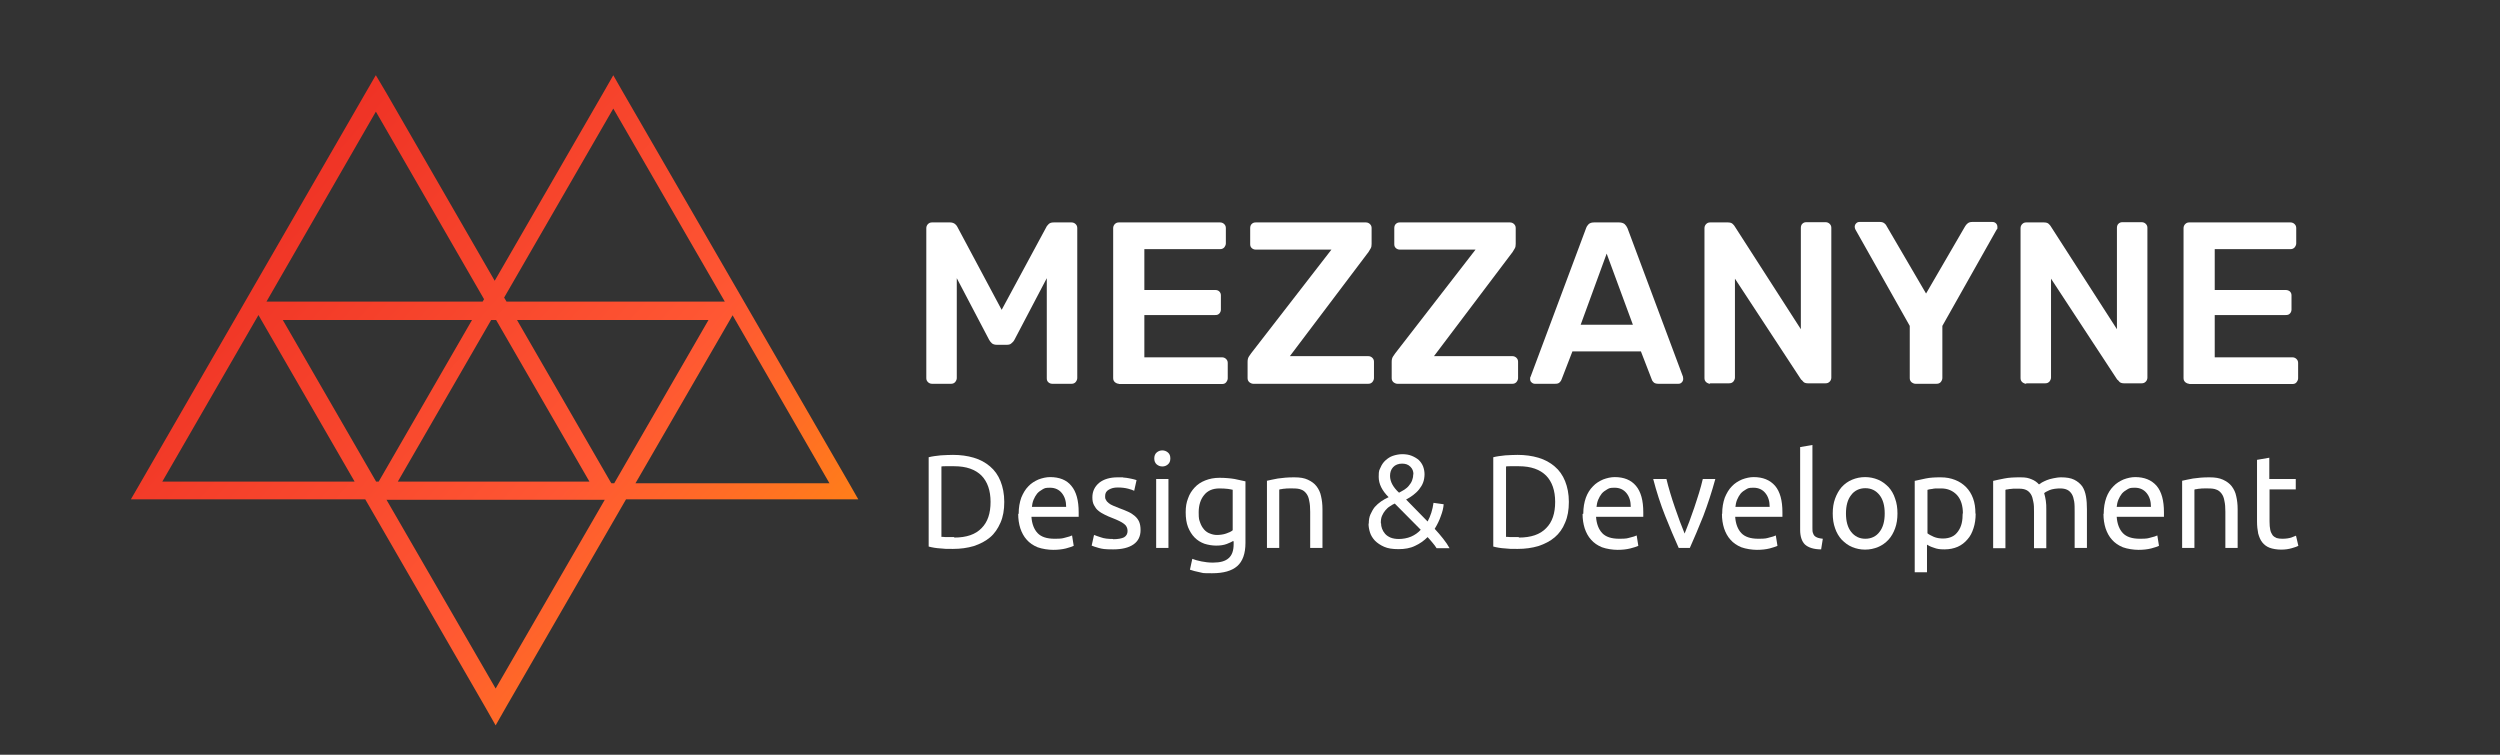 <svg width="742" height="224" viewBox="0 0 742 224" fill="none" xmlns="http://www.w3.org/2000/svg">
<rect x="0" y="0" width="742" height="224" fill="#333333" stroke="none"/>
<path d="M276.61 113.906C276.12 113.906 275.699 113.695 275.419 113.415C275.068 113.064 274.928 112.714 274.928 112.223V67.7C274.928 67.209 275.138 66.789 275.419 66.508C275.769 66.158 276.12 66.017 276.61 66.017H282.009C282.64 66.017 283.131 66.228 283.482 66.508C283.832 66.859 284.043 67.069 284.113 67.279L297.294 91.96L310.616 67.279C310.686 67.069 310.967 66.859 311.247 66.508C311.598 66.158 312.089 66.017 312.72 66.017H318.048C318.539 66.017 318.96 66.228 319.24 66.508C319.591 66.859 319.731 67.209 319.731 67.7V112.223C319.731 112.644 319.521 113.064 319.24 113.415C318.89 113.765 318.539 113.906 318.048 113.906H312.299C311.808 113.906 311.387 113.695 311.107 113.415C310.756 113.064 310.686 112.714 310.686 112.223V82.564L301.08 100.864C300.87 101.285 300.52 101.636 300.169 101.916C299.818 102.267 299.328 102.337 298.697 102.337H295.892C295.261 102.337 294.77 102.196 294.42 101.916C294.069 101.565 293.789 101.285 293.578 100.864L283.973 82.564V112.223C283.973 112.644 283.762 113.064 283.482 113.415C283.131 113.765 282.781 113.906 282.29 113.906H276.54H276.61Z" fill="white"/>
<path d="M332.071 113.906C331.651 113.906 331.23 113.695 330.879 113.415C330.529 113.064 330.389 112.714 330.389 112.223V67.7C330.389 67.209 330.599 66.789 330.879 66.508C331.23 66.158 331.581 66.017 332.071 66.017H362.151C362.641 66.017 363.062 66.228 363.343 66.508C363.693 66.859 363.833 67.209 363.833 67.7V72.257C363.833 72.678 363.623 73.099 363.343 73.45C362.992 73.8 362.641 73.94 362.151 73.94H339.644V86.07H360.678C361.169 86.07 361.59 86.21 361.87 86.491C362.221 86.841 362.361 87.192 362.361 87.683V91.89C362.361 92.38 362.151 92.801 361.87 93.082C361.52 93.432 361.169 93.502 360.678 93.502H339.644V106.053H362.712C363.202 106.053 363.623 106.263 363.903 106.544C364.254 106.894 364.394 107.245 364.394 107.736V112.293C364.394 112.714 364.184 113.134 363.903 113.485C363.623 113.836 363.202 113.976 362.712 113.976H332.071V113.906Z" fill="white"/>
<path d="M371.966 113.906C371.545 113.906 371.125 113.695 370.774 113.415C370.423 113.064 370.283 112.714 370.283 112.223V107.385C370.283 106.684 370.423 106.193 370.704 105.772C370.984 105.352 371.195 105.071 371.335 104.861L395.174 74.081H372.667C372.176 74.081 371.756 73.87 371.475 73.59C371.125 73.239 371.054 72.889 371.054 72.398V67.7C371.054 67.209 371.195 66.789 371.475 66.508C371.826 66.158 372.176 66.017 372.667 66.017H405.411C405.901 66.017 406.322 66.228 406.603 66.508C406.953 66.859 407.093 67.209 407.093 67.7V72.398C407.093 72.959 407.023 73.379 406.813 73.73C406.603 74.081 406.392 74.431 406.182 74.782L382.834 105.702H406.112C406.603 105.702 407.023 105.913 407.304 106.193C407.654 106.544 407.795 106.894 407.795 107.385V112.223C407.795 112.644 407.584 113.064 407.304 113.415C406.953 113.765 406.603 113.906 406.112 113.906H371.966Z" fill="white"/>
<path d="M414.736 113.906C414.315 113.906 413.895 113.695 413.544 113.415C413.193 113.064 413.053 112.714 413.053 112.223V107.385C413.053 106.684 413.193 106.193 413.474 105.772C413.754 105.352 413.965 105.071 414.105 104.861L437.944 74.081H415.437C414.946 74.081 414.526 73.87 414.245 73.59C413.895 73.239 413.824 72.889 413.824 72.398V67.7C413.824 67.209 413.965 66.789 414.245 66.508C414.596 66.158 414.946 66.017 415.437 66.017H448.181C448.671 66.017 449.092 66.228 449.373 66.508C449.723 66.859 449.863 67.209 449.863 67.7V72.398C449.863 72.959 449.793 73.379 449.583 73.73C449.373 74.081 449.162 74.431 448.952 74.782L425.604 105.702H448.882C449.373 105.702 449.793 105.913 450.074 106.193C450.424 106.544 450.565 106.894 450.565 107.385V112.223C450.565 112.644 450.354 113.064 450.074 113.415C449.723 113.765 449.373 113.906 448.882 113.906H414.736Z" fill="white"/>
<path d="M455.543 113.906C455.192 113.906 454.842 113.765 454.561 113.485C454.211 113.204 454.141 112.854 454.141 112.433C454.141 112.013 454.141 112.013 454.281 111.802L470.758 67.7C470.898 67.279 471.179 66.859 471.529 66.508C471.95 66.158 472.441 66.017 473.142 66.017H480.574C481.275 66.017 481.836 66.228 482.186 66.508C482.537 66.859 482.818 67.209 483.028 67.7L499.505 111.802C499.505 112.013 499.575 112.223 499.575 112.433C499.575 112.854 499.435 113.204 499.154 113.485C498.874 113.765 498.593 113.906 498.173 113.906H492.213C491.582 113.906 491.091 113.765 490.811 113.485C490.46 113.134 490.32 112.924 490.25 112.644L487.024 104.3H466.691L463.466 112.644C463.396 112.924 463.185 113.204 462.905 113.485C462.554 113.836 462.134 113.906 461.503 113.906H455.683H455.543ZM469.145 96.377H484.64L476.858 75.272L469.145 96.377Z" fill="white"/>
<path d="M507.568 113.906C507.148 113.906 506.727 113.695 506.377 113.415C506.026 113.064 505.886 112.714 505.886 112.223V67.7C505.886 67.209 506.096 66.789 506.377 66.508C506.727 66.158 507.078 66.017 507.568 66.017H512.827C513.458 66.017 513.949 66.158 514.229 66.438C514.58 66.789 514.72 66.929 514.79 67.069L534.493 97.709V67.63C534.493 67.139 534.633 66.719 534.913 66.438C535.264 66.088 535.614 65.947 536.105 65.947H541.855C542.345 65.947 542.766 66.158 543.046 66.438C543.397 66.789 543.537 67.139 543.537 67.63V112.083C543.537 112.573 543.327 112.994 543.046 113.275C542.696 113.625 542.345 113.765 541.855 113.765H536.526C535.895 113.765 535.404 113.555 535.194 113.275C534.913 112.924 534.703 112.714 534.563 112.644L514.931 82.705V112.083C514.931 112.503 514.72 112.924 514.44 113.275C514.089 113.625 513.739 113.765 513.178 113.765H507.498L507.568 113.906Z" fill="white"/>
<path d="M568.498 113.906C568.078 113.906 567.657 113.695 567.307 113.415C566.956 113.064 566.816 112.714 566.816 112.223V96.728L550.689 68.121C550.689 68.051 550.619 67.91 550.549 67.77C550.549 67.63 550.479 67.49 550.479 67.35C550.479 66.929 550.619 66.578 550.9 66.298C551.18 66.017 551.461 65.877 551.881 65.877H557.981C558.542 65.877 558.963 66.017 559.313 66.298C559.664 66.578 559.874 66.859 560.015 67.209L571.654 87.122L583.223 67.209C583.433 66.859 583.643 66.578 583.994 66.298C584.344 66.017 584.765 65.877 585.326 65.877H591.356C591.777 65.877 592.127 66.017 592.408 66.298C592.688 66.578 592.828 66.929 592.828 67.35C592.828 67.77 592.828 67.63 592.828 67.77C592.828 67.91 592.758 68.051 592.618 68.121L576.492 96.728V112.223C576.492 112.644 576.281 113.064 576.001 113.415C575.65 113.765 575.3 113.906 574.739 113.906H568.639H568.498Z" fill="white"/>
<path d="M601.381 113.906C600.96 113.906 600.54 113.695 600.189 113.415C599.838 113.064 599.698 112.714 599.698 112.223V67.7C599.698 67.209 599.909 66.789 600.189 66.508C600.54 66.158 600.89 66.017 601.381 66.017H606.64C607.271 66.017 607.761 66.158 608.042 66.438C608.392 66.789 608.533 66.929 608.603 67.069L628.305 97.709V67.63C628.305 67.139 628.445 66.719 628.726 66.438C629.076 66.088 629.427 65.947 629.918 65.947H635.667C636.158 65.947 636.579 66.158 636.859 66.438C637.21 66.789 637.35 67.139 637.35 67.63V112.083C637.35 112.573 637.139 112.994 636.859 113.275C636.508 113.625 636.158 113.765 635.667 113.765H630.338C629.707 113.765 629.216 113.555 629.006 113.275C628.726 112.924 628.515 112.714 628.375 112.644L608.743 82.705V112.083C608.743 112.503 608.533 112.924 608.252 113.275C607.902 113.625 607.551 113.765 607.06 113.765H601.381V113.906Z" fill="white"/>
<path d="M649.759 113.906C649.338 113.906 648.918 113.695 648.567 113.415C648.216 113.064 648.076 112.714 648.076 112.223V67.7C648.076 67.209 648.287 66.789 648.567 66.508C648.918 66.158 649.268 66.017 649.759 66.017H679.838C680.329 66.017 680.75 66.228 681.03 66.508C681.381 66.859 681.521 67.209 681.521 67.7V72.257C681.521 72.678 681.311 73.099 681.03 73.45C680.679 73.8 680.329 73.94 679.838 73.94H657.331V86.07H678.366C678.857 86.07 679.277 86.21 679.628 86.491C679.978 86.841 680.119 87.192 680.119 87.683V91.89C680.119 92.38 679.908 92.801 679.628 93.082C679.277 93.432 678.927 93.502 678.366 93.502H657.331V106.053H680.399C680.89 106.053 681.311 106.263 681.591 106.544C681.942 106.894 682.082 107.245 682.082 107.736V112.293C682.082 112.714 681.871 113.134 681.591 113.485C681.311 113.836 680.89 113.976 680.399 113.976H649.759V113.906Z" fill="white"/>
<path d="M298.066 148.963C298.066 151.347 297.715 153.38 296.944 155.133C296.173 156.886 295.191 158.358 293.859 159.48C292.527 160.602 290.914 161.443 289.021 162.074C287.128 162.635 285.094 162.916 282.851 162.916C280.607 162.916 280.537 162.916 279.205 162.776C277.873 162.705 276.681 162.495 275.629 162.215V135.711C276.681 135.431 277.873 135.291 279.205 135.15C280.537 135.08 281.729 135.01 282.851 135.01C285.094 135.01 287.128 135.291 289.021 135.851C290.914 136.412 292.456 137.254 293.859 138.446C295.191 139.568 296.243 141.04 296.944 142.793C297.645 144.546 298.066 146.579 298.066 148.963ZM283.201 159.55C286.847 159.55 289.512 158.639 291.335 156.746C293.158 154.923 293.999 152.328 293.999 148.963C293.999 145.597 293.087 143.003 291.335 141.18C289.512 139.357 286.847 138.376 283.201 138.376C279.555 138.376 281.308 138.376 280.677 138.376C280.116 138.376 279.696 138.376 279.415 138.446V159.34C279.625 159.34 280.046 159.34 280.677 159.41C281.238 159.41 282.079 159.41 283.201 159.41V159.55Z" fill="white"/>
<path d="M302.342 152.469C302.342 150.646 302.623 149.103 303.114 147.701C303.675 146.369 304.306 145.247 305.217 144.335C306.058 143.424 307.11 142.793 308.232 142.302C309.354 141.881 310.546 141.601 311.668 141.601C314.402 141.601 316.576 142.442 317.978 144.195C319.45 145.948 320.151 148.542 320.151 152.048V152.679C320.151 152.96 320.151 153.17 320.151 153.38H306.129C306.269 155.484 306.9 157.096 307.952 158.218C309.003 159.34 310.686 159.901 313 159.901C315.314 159.901 315.384 159.761 316.225 159.55C317.137 159.34 317.768 159.13 318.188 158.919L318.679 162.004C318.258 162.215 317.417 162.495 316.365 162.776C315.243 163.056 313.981 163.196 312.579 163.196C311.177 163.196 309.284 162.916 307.952 162.425C306.619 161.864 305.568 161.163 304.726 160.181C303.885 159.27 303.254 158.078 302.833 156.816C302.412 155.484 302.202 154.081 302.202 152.539L302.342 152.469ZM316.435 150.435C316.435 148.753 316.015 147.42 315.173 146.369C314.332 145.317 313.14 144.756 311.668 144.756C310.195 144.756 310.055 144.896 309.424 145.247C308.793 145.597 308.232 146.018 307.811 146.509C307.391 147.07 307.04 147.631 306.76 148.332C306.479 149.033 306.339 149.734 306.269 150.435H316.435Z" fill="white"/>
<path d="M330.316 160.041C331.789 160.041 332.91 159.831 333.612 159.48C334.313 159.059 334.663 158.428 334.663 157.587C334.663 156.746 334.313 155.974 333.612 155.484C332.91 154.923 331.718 154.362 330.106 153.731C329.335 153.45 328.563 153.1 327.862 152.749C327.161 152.399 326.53 152.048 325.969 151.557C325.408 151.136 325.058 150.576 324.707 149.945C324.356 149.314 324.216 148.542 324.216 147.631C324.216 145.808 324.917 144.405 326.25 143.284C327.582 142.232 329.405 141.671 331.718 141.671C334.032 141.671 332.91 141.671 333.471 141.741C334.032 141.741 334.593 141.881 335.084 141.951C335.575 142.022 335.995 142.162 336.416 142.232C336.767 142.302 337.117 142.442 337.328 142.512L336.626 145.668C336.206 145.457 335.645 145.247 334.804 145.037C333.962 144.826 332.981 144.686 331.789 144.686C330.597 144.686 329.895 144.896 329.124 145.317C328.353 145.738 328.002 146.369 328.002 147.21C328.002 148.051 328.072 148.051 328.283 148.402C328.423 148.753 328.704 149.033 329.054 149.314C329.405 149.594 329.825 149.874 330.386 150.085C330.947 150.295 331.578 150.576 332.279 150.856C333.261 151.207 334.102 151.557 334.874 151.908C335.645 152.258 336.276 152.679 336.837 153.17C337.398 153.661 337.818 154.222 338.099 154.853C338.379 155.554 338.52 156.325 338.52 157.307C338.52 159.2 337.818 160.602 336.416 161.584C335.014 162.565 332.981 163.056 330.386 163.056C327.792 163.056 327.161 162.916 326.109 162.635C325.058 162.355 324.356 162.074 324.006 161.934L324.707 158.779C325.128 158.919 325.829 159.2 326.74 159.48C327.652 159.831 328.914 159.971 330.386 159.971L330.316 160.041Z" fill="white"/>
<path d="M344.972 138.446C344.341 138.446 343.78 138.235 343.289 137.815C342.798 137.394 342.588 136.763 342.588 136.062C342.588 135.361 342.798 134.73 343.289 134.309C343.78 133.888 344.341 133.678 344.972 133.678C345.603 133.678 346.164 133.888 346.655 134.309C347.145 134.73 347.356 135.291 347.356 136.062C347.356 136.833 347.145 137.394 346.655 137.815C346.164 138.235 345.673 138.446 344.972 138.446ZM346.795 162.635H343.149V142.162H346.795V162.635Z" fill="white"/>
<path d="M365.936 160.602C365.585 160.812 365.024 161.093 364.113 161.443C363.201 161.794 362.149 161.934 360.957 161.934C359.765 161.934 358.574 161.724 357.452 161.373C356.33 160.953 355.418 160.392 354.577 159.55C353.736 158.709 353.105 157.657 352.614 156.465C352.123 155.203 351.913 153.731 351.913 152.048C351.913 150.365 352.123 149.173 352.614 147.911C353.034 146.649 353.736 145.597 354.577 144.686C355.418 143.774 356.47 143.073 357.732 142.583C358.994 142.092 360.326 141.811 361.939 141.811C363.552 141.811 365.164 141.952 366.426 142.162C367.688 142.442 368.74 142.653 369.652 142.863V161.163C369.652 164.318 368.81 166.632 367.198 168.034C365.585 169.436 363.131 170.138 359.765 170.138C356.4 170.138 357.241 170.067 356.119 169.857C354.998 169.647 354.016 169.366 353.175 169.086L353.876 165.861C354.577 166.141 355.488 166.422 356.61 166.632C357.662 166.842 358.784 166.982 359.976 166.982C362.149 166.982 363.692 166.562 364.673 165.65C365.655 164.809 366.146 163.407 366.146 161.513V160.672L365.936 160.602ZM365.936 145.387C365.585 145.317 365.094 145.177 364.463 145.107C363.832 145.037 362.991 144.966 361.939 144.966C359.976 144.966 358.433 145.597 357.382 146.93C356.33 148.192 355.769 149.945 355.769 152.048C355.769 154.151 355.909 154.222 356.19 155.063C356.47 155.904 356.891 156.605 357.382 157.166C357.872 157.727 358.503 158.148 359.134 158.358C359.836 158.639 360.467 158.779 361.238 158.779C362.009 158.779 363.131 158.639 363.902 158.358C364.744 158.078 365.375 157.797 365.865 157.377V145.387H365.936Z" fill="white"/>
<path d="M375.892 142.723C376.733 142.512 377.855 142.302 379.258 142.022C380.66 141.811 382.273 141.671 384.096 141.671C385.918 141.671 387.11 141.881 388.162 142.372C389.214 142.863 390.125 143.494 390.756 144.335C391.387 145.177 391.878 146.158 392.089 147.28C392.369 148.472 392.509 149.734 392.509 151.136V162.635H388.863V151.908C388.863 150.646 388.793 149.594 388.583 148.682C388.443 147.771 388.162 147.07 387.741 146.509C387.321 145.948 386.83 145.527 386.199 145.317C385.568 145.037 384.727 144.966 383.745 144.966C382.763 144.966 382.974 144.966 382.553 144.966C382.132 144.966 381.712 144.966 381.361 145.037C381.01 145.037 380.66 145.107 380.309 145.177C380.029 145.177 379.819 145.247 379.678 145.317V162.635H376.032V142.723H375.892Z" fill="white"/>
<path d="M406.254 155.414C406.254 154.362 406.394 153.45 406.745 152.679C407.095 151.908 407.516 151.137 408.007 150.506C408.567 149.875 409.199 149.314 409.9 148.823C410.601 148.332 411.372 147.911 412.143 147.561C410.18 145.598 409.199 143.634 409.199 141.531C409.199 139.427 409.409 139.568 409.759 138.726C410.11 137.885 410.601 137.184 411.232 136.623C411.863 136.062 412.564 135.571 413.405 135.291C414.247 135.01 415.228 134.8 416.21 134.8C417.192 134.8 418.173 134.94 419.015 135.291C419.856 135.641 420.557 136.062 421.118 136.553C421.679 137.114 422.1 137.745 422.38 138.446C422.661 139.217 422.801 139.988 422.801 140.76C422.801 141.531 422.661 142.512 422.38 143.214C422.1 143.985 421.679 144.616 421.188 145.247C420.697 145.878 420.066 146.439 419.435 146.93C418.804 147.421 418.103 147.841 417.332 148.262L423.712 154.783C424.624 153.1 425.185 151.277 425.465 149.243L428.48 149.664C428.41 150.716 428.129 151.908 427.639 153.17C427.218 154.432 426.587 155.694 425.816 156.956C426.727 157.938 427.569 158.919 428.34 159.901C429.111 160.883 429.742 161.794 430.233 162.705H426.377C426.026 162.145 425.675 161.654 425.185 161.093C424.694 160.532 424.273 159.971 423.712 159.41C422.661 160.462 421.398 161.373 419.996 162.004C418.594 162.705 416.911 162.986 415.088 162.986C413.265 162.986 411.933 162.776 410.811 162.285C409.689 161.794 408.778 161.163 408.077 160.462C407.376 159.691 406.885 158.919 406.604 158.008C406.324 157.096 406.184 156.255 406.184 155.414H406.254ZM409.9 155.343C409.9 155.834 409.97 156.325 410.18 156.886C410.39 157.447 410.671 157.938 411.092 158.429C411.512 158.919 412.073 159.27 412.704 159.55C413.405 159.831 414.177 159.971 415.228 159.971C416.28 159.971 417.682 159.761 418.804 159.27C419.926 158.779 420.838 158.148 421.679 157.237L413.966 149.454C413.475 149.664 412.985 149.945 412.494 150.295C412.003 150.576 411.582 150.996 411.162 151.487C410.741 151.978 410.461 152.469 410.18 153.1C409.9 153.731 409.83 154.432 409.83 155.273L409.9 155.343ZM419.505 140.76C419.505 139.848 419.225 139.147 418.594 138.516C417.963 137.885 417.192 137.604 416.14 137.604C415.088 137.604 414.107 137.955 413.475 138.656C412.844 139.357 412.564 140.199 412.564 141.25C412.564 142.933 413.475 144.616 415.228 146.229C415.789 145.948 416.35 145.598 416.841 145.317C417.332 144.966 417.823 144.616 418.173 144.125C418.524 143.704 418.874 143.214 419.085 142.653C419.295 142.092 419.435 141.531 419.435 140.83L419.505 140.76Z" fill="white"/>
<path d="M465.639 148.963C465.639 151.347 465.288 153.38 464.517 155.133C463.816 156.886 462.764 158.358 461.432 159.48C460.1 160.602 458.487 161.443 456.594 162.074C454.701 162.635 452.668 162.916 450.424 162.916C448.18 162.916 448.11 162.916 446.778 162.776C445.446 162.705 444.254 162.495 443.202 162.215V135.711C444.254 135.431 445.516 135.291 446.778 135.15C448.11 135.08 449.302 135.01 450.424 135.01C452.668 135.01 454.701 135.291 456.594 135.851C458.487 136.412 460.03 137.254 461.432 138.446C462.764 139.568 463.816 141.04 464.517 142.793C465.218 144.546 465.639 146.579 465.639 148.963ZM450.775 159.55C454.42 159.55 457.085 158.639 458.908 156.746C460.731 154.923 461.572 152.328 461.572 148.963C461.572 145.597 460.661 143.003 458.908 141.18C457.085 139.357 454.42 138.376 450.775 138.376C447.129 138.376 448.881 138.376 448.25 138.376C447.689 138.376 447.269 138.376 446.988 138.446V159.34C447.199 159.34 447.619 159.34 448.25 159.41C448.811 159.41 449.653 159.41 450.775 159.41V159.55Z" fill="white"/>
<path d="M469.918 152.469C469.918 150.646 470.198 149.103 470.689 147.701C471.18 146.369 471.881 145.247 472.793 144.335C473.634 143.424 474.686 142.793 475.808 142.302C476.929 141.881 478.121 141.601 479.243 141.601C481.978 141.601 484.081 142.442 485.553 144.195C487.026 145.948 487.727 148.542 487.727 152.048V152.679C487.727 152.96 487.727 153.17 487.727 153.38H473.704C473.844 155.484 474.475 157.096 475.527 158.218C476.579 159.34 478.262 159.901 480.575 159.901C482.889 159.901 482.959 159.761 483.801 159.55C484.712 159.34 485.343 159.13 485.764 158.919L486.255 162.004C485.834 162.215 484.993 162.495 483.871 162.776C482.749 163.056 481.487 163.196 480.084 163.196C478.682 163.196 476.789 162.916 475.457 162.425C474.125 161.864 473.073 161.163 472.232 160.181C471.39 159.27 470.759 158.078 470.339 156.816C469.918 155.484 469.708 154.081 469.708 152.539L469.918 152.469ZM484.011 150.435C484.011 148.753 483.59 147.42 482.749 146.369C481.907 145.317 480.716 144.756 479.243 144.756C477.771 144.756 477.63 144.896 476.999 145.247C476.368 145.597 475.808 146.018 475.387 146.509C474.966 147.07 474.616 147.631 474.335 148.332C474.055 149.033 473.914 149.734 473.844 150.435H484.011Z" fill="white"/>
<path d="M509.11 142.162C508.058 146.018 506.866 149.664 505.534 153.17C504.131 156.676 502.799 159.831 501.537 162.635H498.242C496.98 159.831 495.648 156.676 494.245 153.17C492.843 149.664 491.651 145.948 490.669 142.162H494.596C494.876 143.424 495.297 144.826 495.718 146.299C496.138 147.771 496.629 149.173 497.12 150.646C497.611 152.048 498.102 153.45 498.592 154.782C499.083 156.115 499.574 157.307 499.995 158.358C500.415 157.307 500.906 156.115 501.397 154.782C501.888 153.45 502.379 152.048 502.869 150.646C503.36 149.243 503.781 147.771 504.272 146.299C504.692 144.826 505.113 143.494 505.394 142.162H509.18H509.11Z" fill="white"/>
<path d="M511.144 152.469C511.144 150.646 511.425 149.103 511.916 147.701C512.477 146.369 513.108 145.247 514.019 144.335C514.86 143.424 515.912 142.793 517.034 142.302C518.156 141.881 519.348 141.601 520.47 141.601C523.204 141.601 525.307 142.442 526.85 144.195C528.322 145.948 529.024 148.542 529.024 152.048V152.679C529.024 152.96 529.024 153.17 529.024 153.38H515.001C515.141 155.484 515.772 157.096 516.824 158.218C517.875 159.34 519.558 159.901 521.872 159.901C524.186 159.901 524.256 159.761 525.097 159.55C526.009 159.34 526.64 159.13 527.06 158.919L527.551 162.004C527.13 162.215 526.289 162.495 525.237 162.776C524.116 163.056 522.853 163.196 521.451 163.196C520.049 163.196 518.156 162.916 516.824 162.425C515.491 161.864 514.44 161.163 513.598 160.181C512.757 159.27 512.126 158.078 511.705 156.816C511.285 155.484 511.074 154.081 511.074 152.539L511.144 152.469ZM525.237 150.435C525.237 148.753 524.817 147.42 523.975 146.369C523.134 145.317 521.942 144.756 520.47 144.756C518.997 144.756 518.857 144.896 518.226 145.247C517.595 145.597 517.034 146.018 516.613 146.509C516.193 147.07 515.842 147.631 515.562 148.332C515.281 149.033 515.141 149.734 515.071 150.435H525.237Z" fill="white"/>
<path d="M540.522 163.056C538.279 163.056 536.666 162.495 535.685 161.584C534.773 160.672 534.282 159.2 534.282 157.307V132.696L537.928 132.065V156.676C537.928 157.307 537.928 157.797 538.068 158.148C538.209 158.569 538.349 158.849 538.559 159.059C538.77 159.27 539.12 159.48 539.541 159.62C539.962 159.761 540.452 159.831 541.013 159.901L540.522 162.986V163.056Z" fill="white"/>
<path d="M563.168 152.399C563.168 154.011 562.958 155.484 562.467 156.816C561.976 158.148 561.345 159.27 560.504 160.181C559.663 161.093 558.611 161.864 557.419 162.355C556.227 162.846 554.965 163.126 553.563 163.126C552.16 163.126 550.898 162.846 549.706 162.355C548.514 161.864 547.533 161.093 546.621 160.181C545.78 159.27 545.079 158.078 544.658 156.816C544.167 155.484 543.957 154.011 543.957 152.399C543.957 150.786 544.167 149.314 544.658 147.981C545.149 146.649 545.78 145.527 546.621 144.546C547.463 143.634 548.514 142.863 549.706 142.372C550.898 141.881 552.16 141.601 553.563 141.601C554.965 141.601 556.227 141.881 557.419 142.372C558.611 142.863 559.593 143.634 560.504 144.546C561.345 145.457 562.047 146.649 562.467 147.981C562.958 149.314 563.168 150.786 563.168 152.399ZM559.382 152.399C559.382 150.085 558.891 148.262 557.84 146.93C556.788 145.597 555.386 144.896 553.633 144.896C551.88 144.896 550.408 145.597 549.426 146.93C548.374 148.262 547.883 150.085 547.883 152.399C547.883 154.712 548.374 156.535 549.426 157.868C550.478 159.2 551.88 159.901 553.633 159.901C555.386 159.901 556.858 159.2 557.84 157.868C558.891 156.535 559.382 154.712 559.382 152.399Z" fill="white"/>
<path d="M586.377 152.469C586.377 154.011 586.166 155.484 585.746 156.746C585.325 158.078 584.764 159.2 583.923 160.111C583.151 161.023 582.17 161.794 581.048 162.285C579.926 162.776 578.594 163.056 577.122 163.056C575.649 163.056 574.878 162.916 573.966 162.565C573.055 162.285 572.354 161.934 571.933 161.654V169.857H568.287V142.723C569.128 142.512 570.25 142.302 571.512 142.022C572.845 141.741 574.317 141.671 576 141.671C577.682 141.671 579.015 141.951 580.277 142.442C581.539 142.933 582.59 143.634 583.502 144.546C584.413 145.457 585.115 146.579 585.605 147.911C586.096 149.243 586.307 150.716 586.307 152.399L586.377 152.469ZM582.59 152.469C582.59 150.085 582.03 148.262 580.838 146.93C579.646 145.668 578.103 144.966 576.14 144.966C574.177 144.966 574.177 144.966 573.546 145.107C572.915 145.177 572.424 145.247 572.073 145.387V158.288C572.494 158.639 573.195 158.989 573.966 159.34C574.808 159.69 575.719 159.831 576.701 159.831C577.682 159.831 578.664 159.62 579.365 159.27C580.136 158.919 580.697 158.358 581.188 157.657C581.679 156.956 582.03 156.185 582.24 155.273C582.45 154.362 582.52 153.38 582.52 152.328L582.59 152.469Z" fill="white"/>
<path d="M591.565 142.723C592.407 142.512 593.529 142.302 594.861 142.022C596.193 141.741 597.806 141.671 599.629 141.671C601.452 141.671 602.013 141.881 602.924 142.232C603.835 142.583 604.537 143.073 605.168 143.774C605.378 143.634 605.658 143.494 606.009 143.214C606.43 143.003 606.921 142.723 607.481 142.512C608.042 142.302 608.673 142.092 609.445 141.951C610.146 141.811 610.917 141.671 611.758 141.671C613.301 141.671 614.633 141.881 615.615 142.372C616.596 142.863 617.368 143.494 617.999 144.335C618.56 145.177 618.91 146.158 619.121 147.35C619.331 148.542 619.401 149.804 619.401 151.136V162.635H615.755V151.908C615.755 150.716 615.755 149.664 615.615 148.823C615.475 147.981 615.264 147.21 614.914 146.649C614.563 146.088 614.142 145.668 613.581 145.387C613.021 145.107 612.319 144.966 611.408 144.966C610.496 144.966 609.164 145.107 608.323 145.457C607.552 145.808 606.991 146.088 606.71 146.369C606.921 147.07 607.061 147.771 607.201 148.612C607.341 149.454 607.341 150.295 607.341 151.207V162.705H603.695V151.978C603.695 150.786 603.695 149.734 603.485 148.893C603.345 148.051 603.134 147.28 602.784 146.719C602.433 146.158 602.013 145.738 601.452 145.457C600.891 145.177 600.19 145.037 599.278 145.037C598.367 145.037 598.507 145.037 598.086 145.037C597.665 145.037 597.245 145.037 596.894 145.107C596.544 145.107 596.193 145.177 595.842 145.247C595.562 145.247 595.282 145.317 595.211 145.387V162.705H591.565V142.793V142.723Z" fill="white"/>
<path d="M624.381 152.469C624.381 150.646 624.661 149.103 625.152 147.701C625.643 146.369 626.344 145.247 627.255 144.335C628.097 143.424 629.148 142.793 630.27 142.302C631.392 141.881 632.584 141.601 633.706 141.601C636.44 141.601 638.544 142.442 640.086 144.195C641.559 145.948 642.26 148.542 642.26 152.048V152.679C642.26 152.96 642.26 153.17 642.26 153.38H628.237C628.377 155.484 629.008 157.096 630.06 158.218C631.112 159.34 632.794 159.901 635.108 159.901C637.422 159.901 637.492 159.761 638.333 159.55C639.245 159.34 639.876 159.13 640.297 158.919L640.787 162.004C640.367 162.215 639.525 162.495 638.474 162.776C637.352 163.056 636.09 163.196 634.688 163.196C633.285 163.196 631.392 162.916 630.06 162.425C628.728 161.864 627.676 161.163 626.835 160.181C625.993 159.27 625.362 158.078 624.942 156.816C624.521 155.484 624.311 154.081 624.311 152.539L624.381 152.469ZM638.404 150.435C638.404 148.753 637.983 147.42 637.142 146.369C636.3 145.317 635.108 144.756 633.636 144.756C632.163 144.756 632.023 144.896 631.392 145.247C630.761 145.597 630.2 146.018 629.779 146.509C629.359 147.07 629.008 147.631 628.728 148.332C628.447 149.033 628.307 149.734 628.237 150.435H638.404Z" fill="white"/>
<path d="M647.517 142.723C648.358 142.512 649.48 142.302 650.882 142.022C652.284 141.811 653.897 141.671 655.72 141.671C657.543 141.671 658.665 141.881 659.787 142.372C660.838 142.863 661.75 143.494 662.381 144.335C663.012 145.177 663.503 146.158 663.713 147.28C663.994 148.472 664.134 149.734 664.134 151.136V162.635H660.488V151.908C660.488 150.646 660.418 149.594 660.207 148.682C660.067 147.771 659.787 147.07 659.366 146.509C658.945 145.948 658.454 145.527 657.823 145.317C657.192 145.037 656.351 144.966 655.369 144.966C654.388 144.966 654.598 144.966 654.177 144.966C653.757 144.966 653.336 144.966 652.985 145.037C652.635 145.037 652.284 145.107 651.934 145.177C651.653 145.177 651.443 145.247 651.303 145.317V162.635H647.657V142.723H647.517Z" fill="white"/>
<path d="M673.599 142.162H681.382V145.247H673.599V154.712C673.599 155.764 673.669 156.605 673.809 157.237C673.949 157.938 674.23 158.428 674.51 158.849C674.791 159.2 675.211 159.48 675.702 159.691C676.193 159.831 676.754 159.901 677.385 159.901C678.507 159.901 679.348 159.761 680.049 159.55C680.751 159.27 681.171 159.13 681.452 158.989L682.153 162.004C681.802 162.215 681.171 162.425 680.19 162.705C679.208 162.986 678.226 163.126 677.034 163.126C675.843 163.126 674.51 162.916 673.599 162.565C672.687 162.215 671.986 161.654 671.425 160.953C670.864 160.251 670.514 159.34 670.233 158.358C670.023 157.307 669.883 156.115 669.883 154.783V136.483L673.529 135.852V142.162H673.599Z" fill="white"/>
<path fill-rule="evenodd" clip-rule="evenodd" d="M111.488 22.406L108.403 27.735L41.934 142.863L38.849 148.192H108.403L143.951 209.752L147.106 215.291L150.261 209.752L185.809 148.192H254.732L251.927 143.284L184.828 27.244L182.023 22.336L179.219 27.244L146.826 83.335L114.713 27.665L111.558 22.336L111.488 22.406ZM188.614 143.424H246.178L217.431 93.572L216.59 95.045L188.614 143.424ZM215.117 89.506L182.023 32.222L149.63 88.314L150.331 89.506H215.117ZM153.487 94.975H210.279L182.304 143.424H181.462L181.182 143.003L153.487 95.045V94.975ZM145.774 94.975H147.246L174.942 142.933H118.079L145.774 94.975ZM143.25 89.506L143.67 88.805L111.558 33.133L79.095 89.506H143.32H143.25ZM76.711 93.502L48.174 142.933H105.248L77.552 94.975L76.711 93.502ZM111.628 142.933L83.933 94.975H140.095L112.399 142.933H111.628ZM114.713 148.332H179.499L147.106 204.353L114.713 148.332Z" fill="url(#paint0_linear_595_2275)"/>
<defs>
<linearGradient id="paint0_linear_595_2275" x1="-90.125" y1="6.61" x2="224.349" y2="284.253" gradientUnits="userSpaceOnUse">
<stop offset="0.212" stop-color="#E51D1D"/>
<stop offset="0.679" stop-color="#FF5733"/>
<stop offset="1" stop-color="#FFA500"/>
</linearGradient>
</defs>
</svg>
